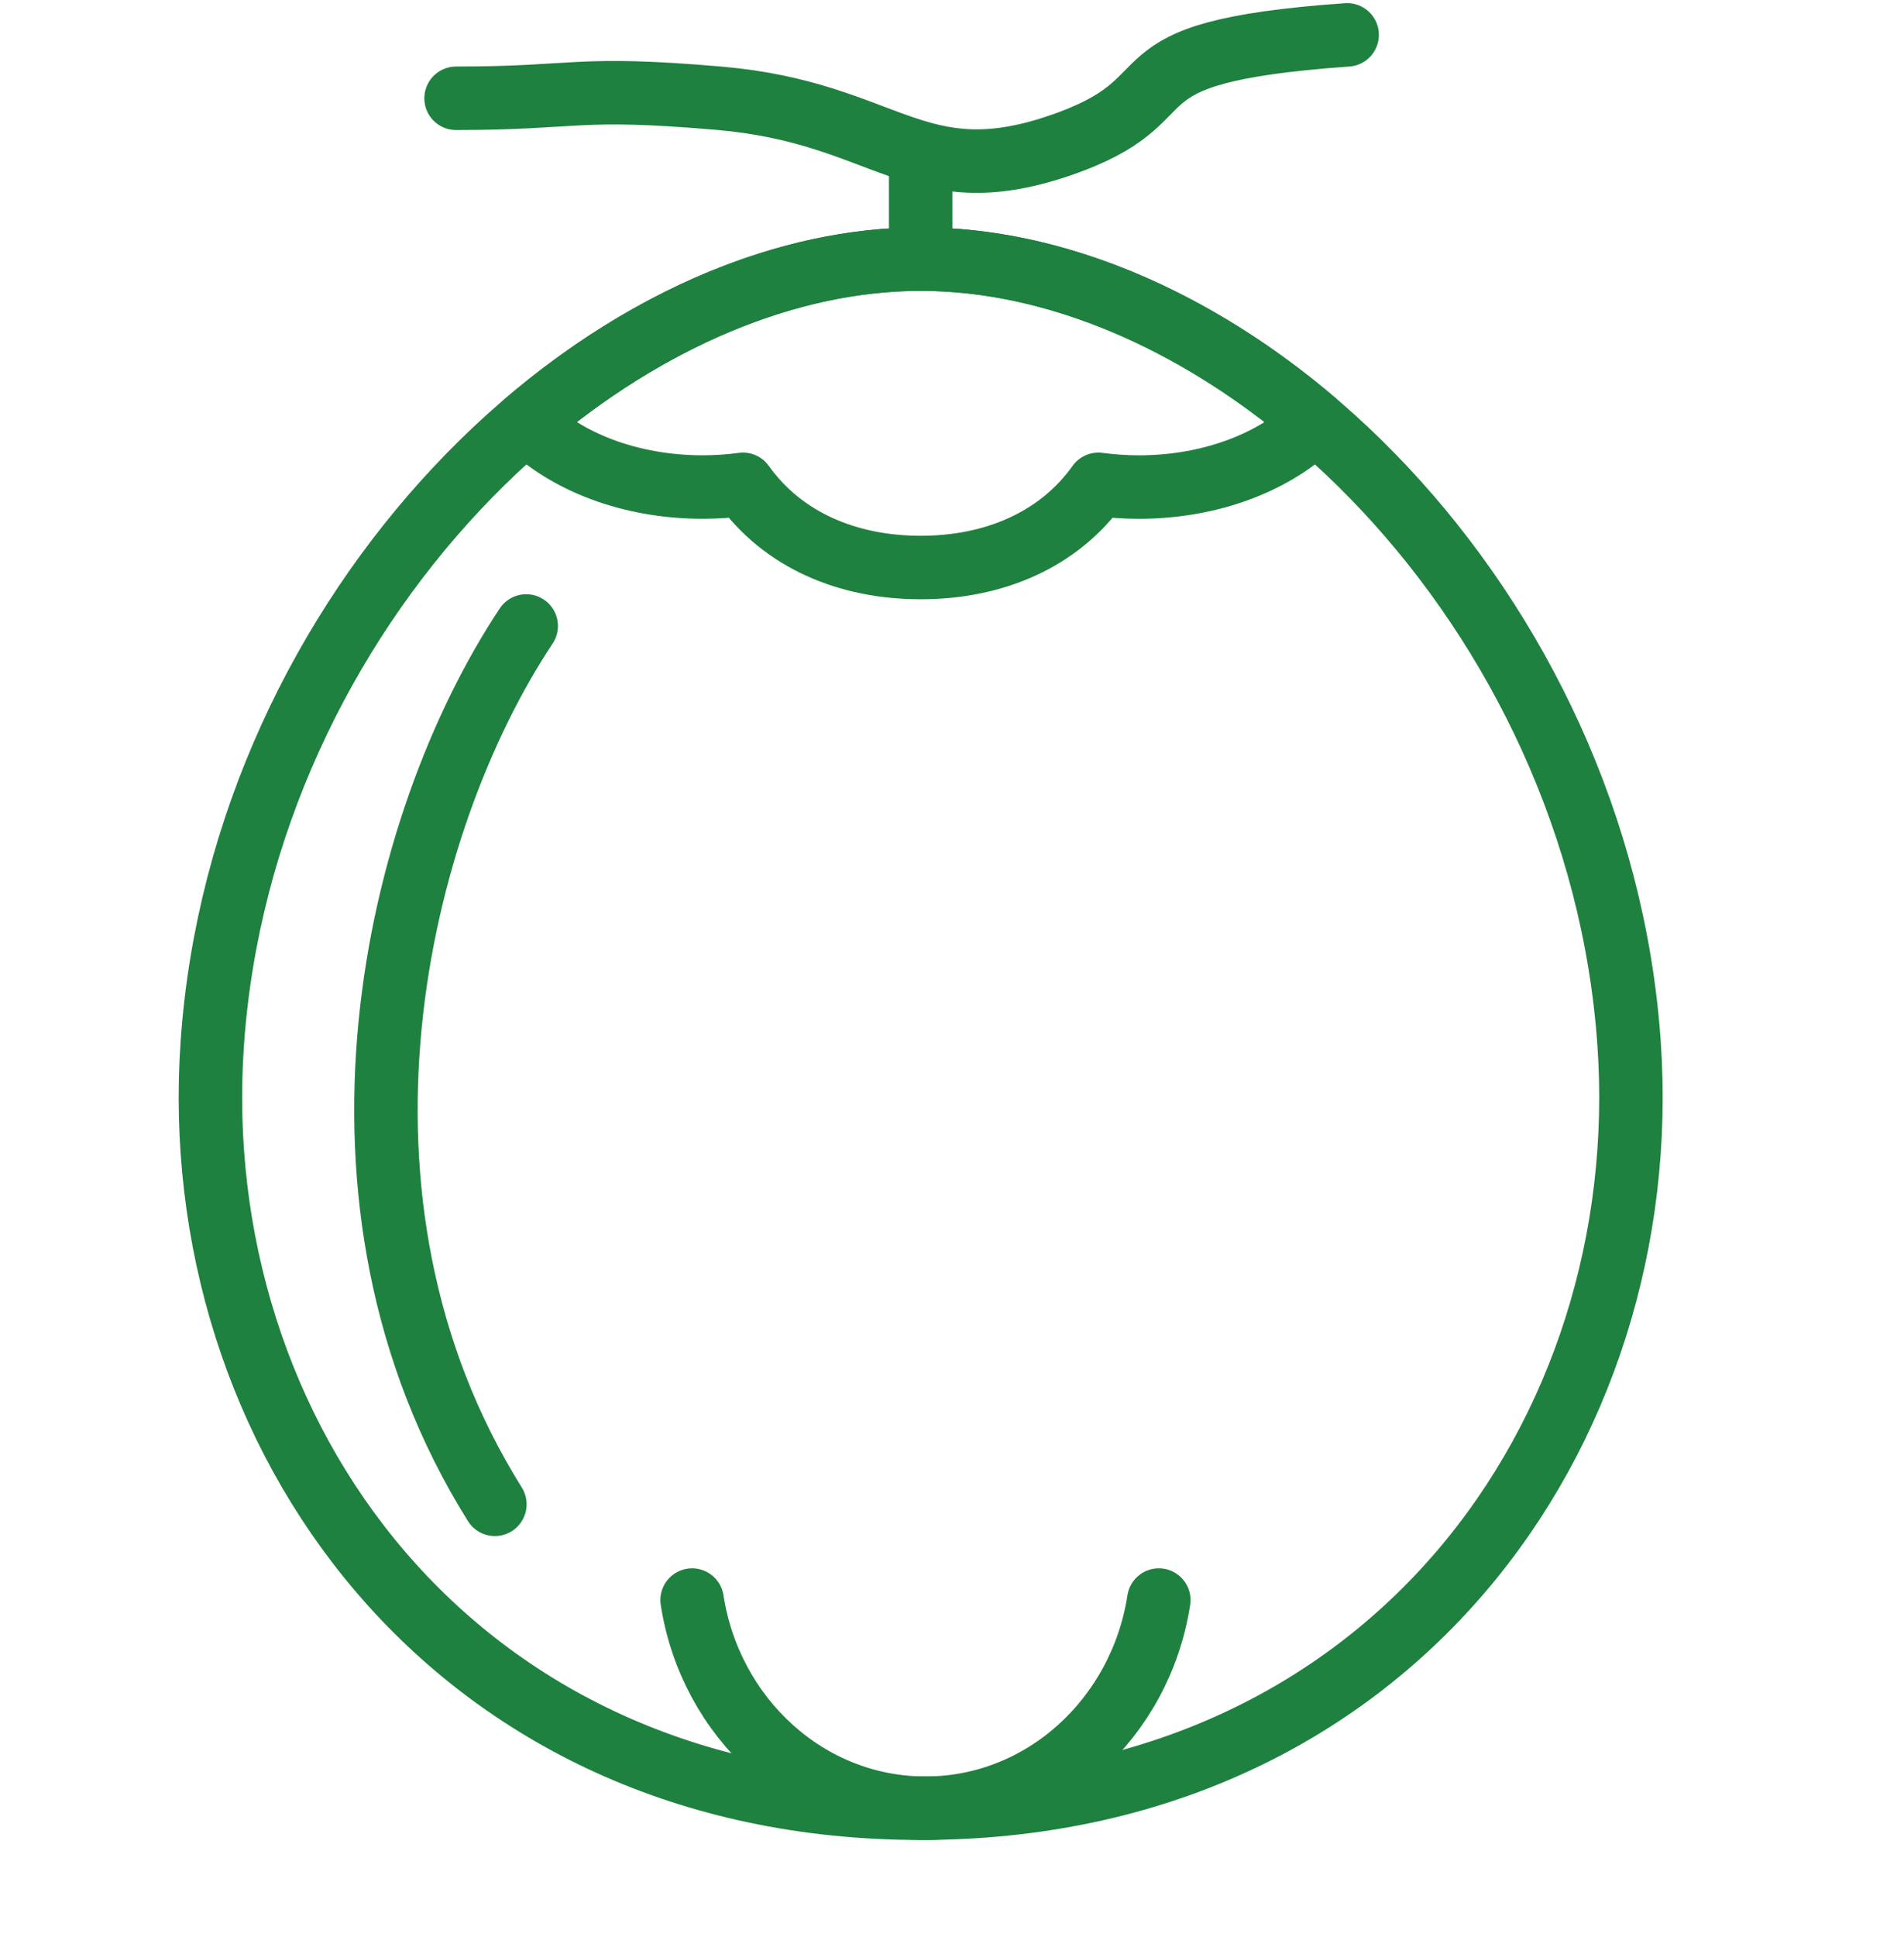 <svg width="60" height="61" viewBox="0 0 60 61" fill="none" xmlns="http://www.w3.org/2000/svg">
<g clip-path="url(#clip0_1923_1959)">
<path d="M29.013 56.952C43.76 56.952 52.192 45.154 51.336 32.856C50.386 19.206 39.185 8.162 29.013 8.162C18.842 8.162 7.64 19.206 6.69 32.855C5.834 45.154 14.267 56.952 29.013 56.952Z" stroke="#1F813F" stroke-width="2" stroke-miterlimit="10" stroke-linecap="round" stroke-linejoin="round"/>
<path d="M29.013 8.162C33.25 8.162 37.666 10.08 41.445 13.303C40.209 14.536 38.18 15.341 35.885 15.341C35.45 15.341 35.025 15.31 34.613 15.255C33.367 17.004 31.324 17.875 29.013 17.875C26.703 17.875 24.66 17.004 23.414 15.255C23.002 15.31 22.576 15.34 22.141 15.34C19.846 15.34 17.818 14.535 16.582 13.303C20.361 10.08 24.776 8.162 29.013 8.162ZM29.013 8.162V5.128M16.582 19.716C12.456 25.922 9.599 37.808 15.595 47.38M14.372 3.096C18.234 3.096 18.121 2.701 22.677 3.096C27.937 3.552 28.848 6.112 33.336 4.604C37.824 3.096 34.528 1.659 42.452 1.098M21.81 50.396C22.384 54.113 25.457 56.952 29.164 56.952C32.87 56.952 35.944 54.113 36.517 50.396" stroke="#1F813F" stroke-width="2" stroke-miterlimit="10" stroke-linecap="round" stroke-linejoin="round"/>
</g>
<defs>
<clipPath id="clip0_1923_1959">
<rect width="60" height="60" fill="white" transform="translate(0 0.062)"/>
</clipPath>
</defs>
</svg>
